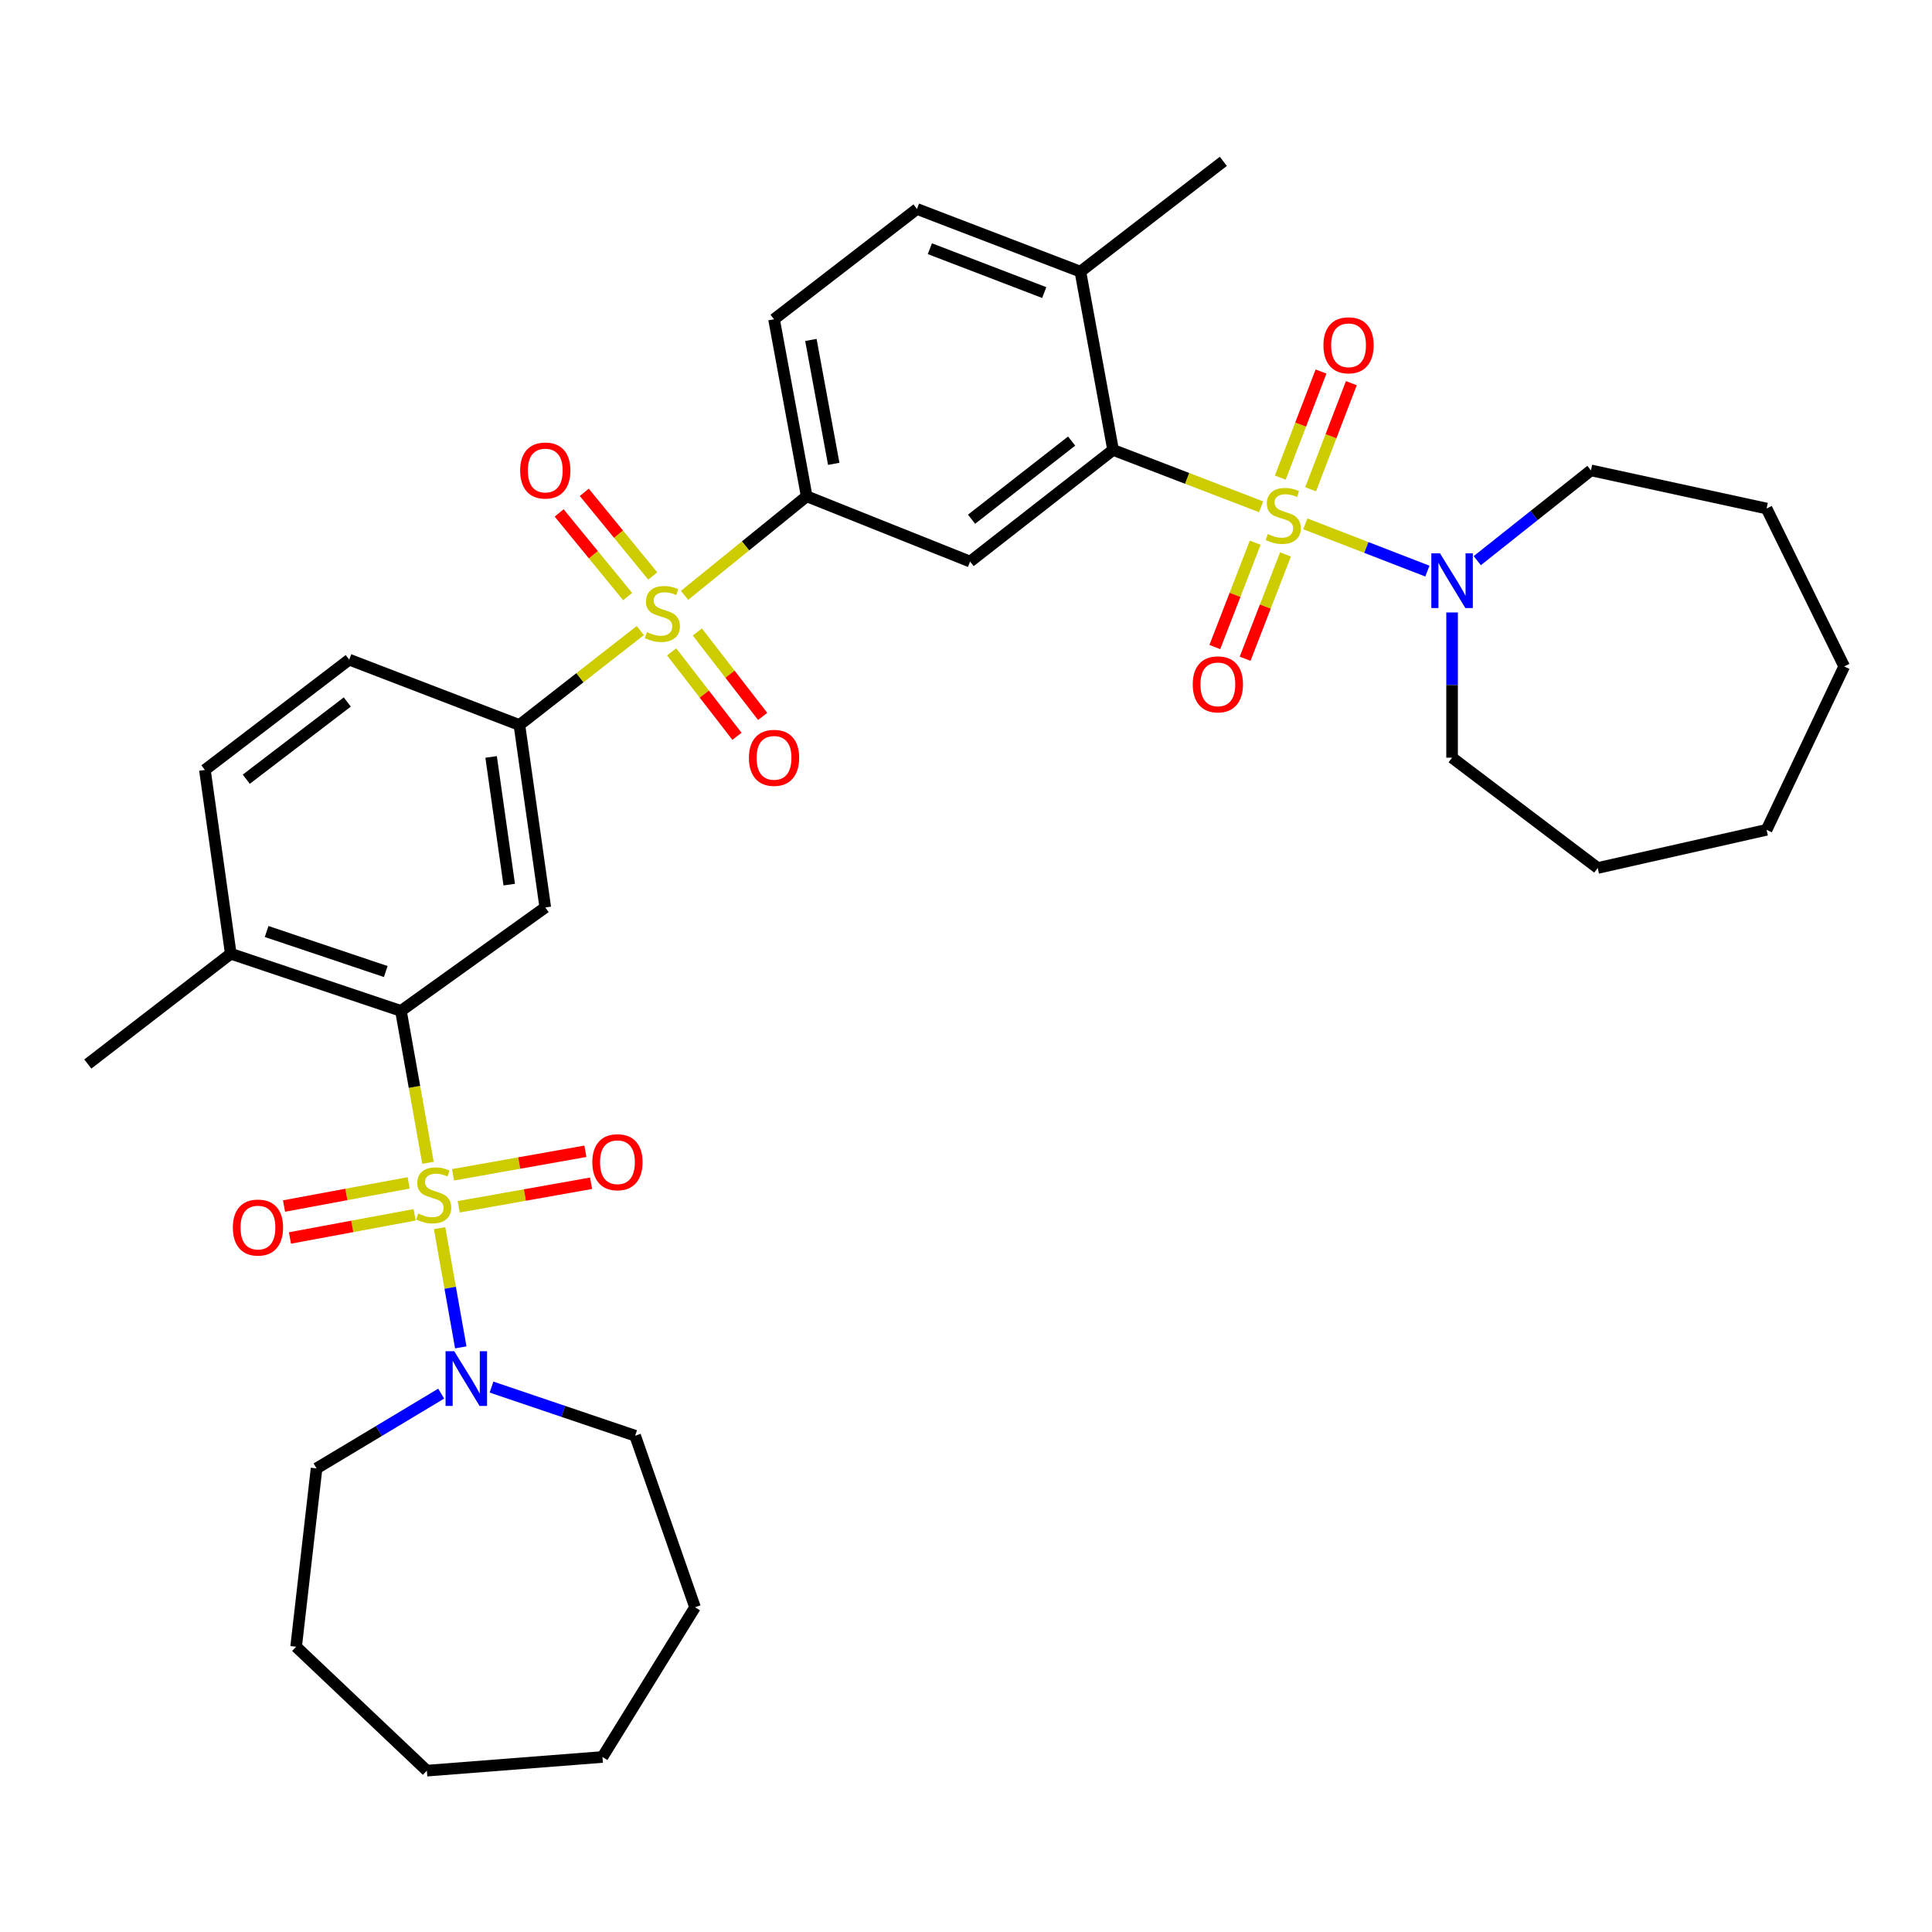 <?xml version='1.0' encoding='iso-8859-1'?>
<svg version='1.1' baseProfile='full'
              xmlns='http://www.w3.org/2000/svg'
                      xmlns:rdkit='http://www.rdkit.org/xml'
                      xmlns:xlink='http://www.w3.org/1999/xlink'
                  xml:space='preserve'
width='1000px' height='1000px' viewBox='0 0 1000 1000'>
<!-- END OF HEADER -->
<rect style='opacity:1.0;fill:#FFFFFF;stroke:none' width='1000' height='1000' x='0' y='0'> </rect>
<path class='bond-3' d='M 221.519,601.862 L 214.523,562.552' style='fill:none;fill-rule:evenodd;stroke:#CCCC00;stroke-width:6px;stroke-linecap:butt;stroke-linejoin:miter;stroke-opacity:1' />
<path class='bond-3' d='M 214.523,562.552 L 207.526,523.242' style='fill:none;fill-rule:evenodd;stroke:#000000;stroke-width:6px;stroke-linecap:butt;stroke-linejoin:miter;stroke-opacity:1' />
<path class='bond-4' d='M 227.535,635.694 L 233.015,666.547' style='fill:none;fill-rule:evenodd;stroke:#CCCC00;stroke-width:6px;stroke-linecap:butt;stroke-linejoin:miter;stroke-opacity:1' />
<path class='bond-4' d='M 233.015,666.547 L 238.496,697.399' style='fill:none;fill-rule:evenodd;stroke:#0000FF;stroke-width:6px;stroke-linecap:butt;stroke-linejoin:miter;stroke-opacity:1' />
<path class='bond-10' d='M 211.534,612.249 L 179.27,618.245' style='fill:none;fill-rule:evenodd;stroke:#CCCC00;stroke-width:6px;stroke-linecap:butt;stroke-linejoin:miter;stroke-opacity:1' />
<path class='bond-10' d='M 179.27,618.245 L 147.007,624.24' style='fill:none;fill-rule:evenodd;stroke:#FF0000;stroke-width:6px;stroke-linecap:butt;stroke-linejoin:miter;stroke-opacity:1' />
<path class='bond-10' d='M 214.606,628.782 L 182.343,634.777' style='fill:none;fill-rule:evenodd;stroke:#CCCC00;stroke-width:6px;stroke-linecap:butt;stroke-linejoin:miter;stroke-opacity:1' />
<path class='bond-10' d='M 182.343,634.777 L 150.079,640.772' style='fill:none;fill-rule:evenodd;stroke:#FF0000;stroke-width:6px;stroke-linecap:butt;stroke-linejoin:miter;stroke-opacity:1' />
<path class='bond-12' d='M 237.43,624.632 L 271.685,618.54' style='fill:none;fill-rule:evenodd;stroke:#CCCC00;stroke-width:6px;stroke-linecap:butt;stroke-linejoin:miter;stroke-opacity:1' />
<path class='bond-12' d='M 271.685,618.54 L 305.939,612.448' style='fill:none;fill-rule:evenodd;stroke:#FF0000;stroke-width:6px;stroke-linecap:butt;stroke-linejoin:miter;stroke-opacity:1' />
<path class='bond-12' d='M 234.486,608.076 L 268.74,601.984' style='fill:none;fill-rule:evenodd;stroke:#CCCC00;stroke-width:6px;stroke-linecap:butt;stroke-linejoin:miter;stroke-opacity:1' />
<path class='bond-12' d='M 268.74,601.984 L 302.995,595.892' style='fill:none;fill-rule:evenodd;stroke:#FF0000;stroke-width:6px;stroke-linecap:butt;stroke-linejoin:miter;stroke-opacity:1' />
<path class='bond-0' d='M 652.753,262.321 L 614.44,247.6' style='fill:none;fill-rule:evenodd;stroke:#CCCC00;stroke-width:6px;stroke-linecap:butt;stroke-linejoin:miter;stroke-opacity:1' />
<path class='bond-0' d='M 614.44,247.6 L 576.127,232.88' style='fill:none;fill-rule:evenodd;stroke:#000000;stroke-width:6px;stroke-linecap:butt;stroke-linejoin:miter;stroke-opacity:1' />
<path class='bond-5' d='M 675.615,271.138 L 707.216,283.372' style='fill:none;fill-rule:evenodd;stroke:#CCCC00;stroke-width:6px;stroke-linecap:butt;stroke-linejoin:miter;stroke-opacity:1' />
<path class='bond-5' d='M 707.216,283.372 L 738.817,295.606' style='fill:none;fill-rule:evenodd;stroke:#0000FF;stroke-width:6px;stroke-linecap:butt;stroke-linejoin:miter;stroke-opacity:1' />
<path class='bond-11' d='M 649.686,280.905 L 639.24,307.903' style='fill:none;fill-rule:evenodd;stroke:#CCCC00;stroke-width:6px;stroke-linecap:butt;stroke-linejoin:miter;stroke-opacity:1' />
<path class='bond-11' d='M 639.24,307.903 L 628.793,334.901' style='fill:none;fill-rule:evenodd;stroke:#FF0000;stroke-width:6px;stroke-linecap:butt;stroke-linejoin:miter;stroke-opacity:1' />
<path class='bond-11' d='M 665.369,286.973 L 654.922,313.971' style='fill:none;fill-rule:evenodd;stroke:#CCCC00;stroke-width:6px;stroke-linecap:butt;stroke-linejoin:miter;stroke-opacity:1' />
<path class='bond-11' d='M 654.922,313.971 L 644.475,340.969' style='fill:none;fill-rule:evenodd;stroke:#FF0000;stroke-width:6px;stroke-linecap:butt;stroke-linejoin:miter;stroke-opacity:1' />
<path class='bond-13' d='M 678.368,253.251 L 688.912,225.791' style='fill:none;fill-rule:evenodd;stroke:#CCCC00;stroke-width:6px;stroke-linecap:butt;stroke-linejoin:miter;stroke-opacity:1' />
<path class='bond-13' d='M 688.912,225.791 L 699.455,198.332' style='fill:none;fill-rule:evenodd;stroke:#FF0000;stroke-width:6px;stroke-linecap:butt;stroke-linejoin:miter;stroke-opacity:1' />
<path class='bond-13' d='M 662.67,247.223 L 673.214,219.764' style='fill:none;fill-rule:evenodd;stroke:#CCCC00;stroke-width:6px;stroke-linecap:butt;stroke-linejoin:miter;stroke-opacity:1' />
<path class='bond-13' d='M 673.214,219.764 L 683.757,192.305' style='fill:none;fill-rule:evenodd;stroke:#FF0000;stroke-width:6px;stroke-linecap:butt;stroke-linejoin:miter;stroke-opacity:1' />
<path class='bond-1' d='M 331.415,326.386 L 300.13,350.822' style='fill:none;fill-rule:evenodd;stroke:#CCCC00;stroke-width:6px;stroke-linecap:butt;stroke-linejoin:miter;stroke-opacity:1' />
<path class='bond-1' d='M 300.13,350.822 L 268.846,375.259' style='fill:none;fill-rule:evenodd;stroke:#000000;stroke-width:6px;stroke-linecap:butt;stroke-linejoin:miter;stroke-opacity:1' />
<path class='bond-6' d='M 354.327,308.146 L 385.933,282.513' style='fill:none;fill-rule:evenodd;stroke:#CCCC00;stroke-width:6px;stroke-linecap:butt;stroke-linejoin:miter;stroke-opacity:1' />
<path class='bond-6' d='M 385.933,282.513 L 417.54,256.879' style='fill:none;fill-rule:evenodd;stroke:#000000;stroke-width:6px;stroke-linecap:butt;stroke-linejoin:miter;stroke-opacity:1' />
<path class='bond-14' d='M 347.634,337.396 L 364.541,359.251' style='fill:none;fill-rule:evenodd;stroke:#CCCC00;stroke-width:6px;stroke-linecap:butt;stroke-linejoin:miter;stroke-opacity:1' />
<path class='bond-14' d='M 364.541,359.251 L 381.447,381.107' style='fill:none;fill-rule:evenodd;stroke:#FF0000;stroke-width:6px;stroke-linecap:butt;stroke-linejoin:miter;stroke-opacity:1' />
<path class='bond-14' d='M 360.934,327.107 L 377.841,348.963' style='fill:none;fill-rule:evenodd;stroke:#CCCC00;stroke-width:6px;stroke-linecap:butt;stroke-linejoin:miter;stroke-opacity:1' />
<path class='bond-14' d='M 377.841,348.963 L 394.748,370.818' style='fill:none;fill-rule:evenodd;stroke:#FF0000;stroke-width:6px;stroke-linecap:butt;stroke-linejoin:miter;stroke-opacity:1' />
<path class='bond-15' d='M 337.875,298.128 L 320.145,276.482' style='fill:none;fill-rule:evenodd;stroke:#CCCC00;stroke-width:6px;stroke-linecap:butt;stroke-linejoin:miter;stroke-opacity:1' />
<path class='bond-15' d='M 320.145,276.482 L 302.415,254.835' style='fill:none;fill-rule:evenodd;stroke:#FF0000;stroke-width:6px;stroke-linecap:butt;stroke-linejoin:miter;stroke-opacity:1' />
<path class='bond-15' d='M 324.867,308.783 L 307.136,287.137' style='fill:none;fill-rule:evenodd;stroke:#CCCC00;stroke-width:6px;stroke-linecap:butt;stroke-linejoin:miter;stroke-opacity:1' />
<path class='bond-15' d='M 307.136,287.137 L 289.406,265.49' style='fill:none;fill-rule:evenodd;stroke:#FF0000;stroke-width:6px;stroke-linecap:butt;stroke-linejoin:miter;stroke-opacity:1' />
<path class='bond-2' d='M 576.127,232.88 L 502.121,290.678' style='fill:none;fill-rule:evenodd;stroke:#000000;stroke-width:6px;stroke-linecap:butt;stroke-linejoin:miter;stroke-opacity:1' />
<path class='bond-2' d='M 554.676,228.297 L 502.871,268.755' style='fill:none;fill-rule:evenodd;stroke:#000000;stroke-width:6px;stroke-linecap:butt;stroke-linejoin:miter;stroke-opacity:1' />
<path class='bond-38' d='M 576.127,232.88 L 559.209,140.601' style='fill:none;fill-rule:evenodd;stroke:#000000;stroke-width:6px;stroke-linecap:butt;stroke-linejoin:miter;stroke-opacity:1' />
<path class='bond-9' d='M 207.526,523.242 L 282.233,469.686' style='fill:none;fill-rule:evenodd;stroke:#000000;stroke-width:6px;stroke-linecap:butt;stroke-linejoin:miter;stroke-opacity:1' />
<path class='bond-16' d='M 207.526,523.242 L 119.442,493.648' style='fill:none;fill-rule:evenodd;stroke:#000000;stroke-width:6px;stroke-linecap:butt;stroke-linejoin:miter;stroke-opacity:1' />
<path class='bond-16' d='M 199.669,502.864 L 138.01,482.147' style='fill:none;fill-rule:evenodd;stroke:#000000;stroke-width:6px;stroke-linecap:butt;stroke-linejoin:miter;stroke-opacity:1' />
<path class='bond-22' d='M 228.362,721.335 L 196.108,740.687' style='fill:none;fill-rule:evenodd;stroke:#0000FF;stroke-width:6px;stroke-linecap:butt;stroke-linejoin:miter;stroke-opacity:1' />
<path class='bond-22' d='M 196.108,740.687 L 163.853,760.039' style='fill:none;fill-rule:evenodd;stroke:#000000;stroke-width:6px;stroke-linecap:butt;stroke-linejoin:miter;stroke-opacity:1' />
<path class='bond-23' d='M 254.408,717.953 L 291.577,730.537' style='fill:none;fill-rule:evenodd;stroke:#0000FF;stroke-width:6px;stroke-linecap:butt;stroke-linejoin:miter;stroke-opacity:1' />
<path class='bond-23' d='M 291.577,730.537 L 328.746,743.121' style='fill:none;fill-rule:evenodd;stroke:#000000;stroke-width:6px;stroke-linecap:butt;stroke-linejoin:miter;stroke-opacity:1' />
<path class='bond-24' d='M 751.594,317.003 L 751.594,354.59' style='fill:none;fill-rule:evenodd;stroke:#0000FF;stroke-width:6px;stroke-linecap:butt;stroke-linejoin:miter;stroke-opacity:1' />
<path class='bond-24' d='M 751.594,354.59 L 751.594,392.177' style='fill:none;fill-rule:evenodd;stroke:#000000;stroke-width:6px;stroke-linecap:butt;stroke-linejoin:miter;stroke-opacity:1' />
<path class='bond-25' d='M 764.629,290.199 L 794.05,266.832' style='fill:none;fill-rule:evenodd;stroke:#0000FF;stroke-width:6px;stroke-linecap:butt;stroke-linejoin:miter;stroke-opacity:1' />
<path class='bond-25' d='M 794.05,266.832 L 823.47,243.464' style='fill:none;fill-rule:evenodd;stroke:#000000;stroke-width:6px;stroke-linecap:butt;stroke-linejoin:miter;stroke-opacity:1' />
<path class='bond-8' d='M 417.54,256.879 L 502.121,290.678' style='fill:none;fill-rule:evenodd;stroke:#000000;stroke-width:6px;stroke-linecap:butt;stroke-linejoin:miter;stroke-opacity:1' />
<path class='bond-18' d='M 417.54,256.879 L 400.64,165.254' style='fill:none;fill-rule:evenodd;stroke:#000000;stroke-width:6px;stroke-linecap:butt;stroke-linejoin:miter;stroke-opacity:1' />
<path class='bond-18' d='M 431.541,240.085 L 419.712,175.948' style='fill:none;fill-rule:evenodd;stroke:#000000;stroke-width:6px;stroke-linecap:butt;stroke-linejoin:miter;stroke-opacity:1' />
<path class='bond-7' d='M 268.846,375.259 L 282.233,469.686' style='fill:none;fill-rule:evenodd;stroke:#000000;stroke-width:6px;stroke-linecap:butt;stroke-linejoin:miter;stroke-opacity:1' />
<path class='bond-7' d='M 254.205,391.783 L 263.576,457.882' style='fill:none;fill-rule:evenodd;stroke:#000000;stroke-width:6px;stroke-linecap:butt;stroke-linejoin:miter;stroke-opacity:1' />
<path class='bond-37' d='M 268.846,375.259 L 180.752,341.432' style='fill:none;fill-rule:evenodd;stroke:#000000;stroke-width:6px;stroke-linecap:butt;stroke-linejoin:miter;stroke-opacity:1' />
<path class='bond-21' d='M 119.442,493.648 L 106.055,398.52' style='fill:none;fill-rule:evenodd;stroke:#000000;stroke-width:6px;stroke-linecap:butt;stroke-linejoin:miter;stroke-opacity:1' />
<path class='bond-26' d='M 119.442,493.648 L 45.455,550.735' style='fill:none;fill-rule:evenodd;stroke:#000000;stroke-width:6px;stroke-linecap:butt;stroke-linejoin:miter;stroke-opacity:1' />
<path class='bond-17' d='M 559.209,140.601 L 474.628,108.166' style='fill:none;fill-rule:evenodd;stroke:#000000;stroke-width:6px;stroke-linecap:butt;stroke-linejoin:miter;stroke-opacity:1' />
<path class='bond-17' d='M 540.501,151.436 L 481.294,128.732' style='fill:none;fill-rule:evenodd;stroke:#000000;stroke-width:6px;stroke-linecap:butt;stroke-linejoin:miter;stroke-opacity:1' />
<path class='bond-27' d='M 559.209,140.601 L 633.196,83.513' style='fill:none;fill-rule:evenodd;stroke:#000000;stroke-width:6px;stroke-linecap:butt;stroke-linejoin:miter;stroke-opacity:1' />
<path class='bond-20' d='M 400.64,165.254 L 474.628,108.166' style='fill:none;fill-rule:evenodd;stroke:#000000;stroke-width:6px;stroke-linecap:butt;stroke-linejoin:miter;stroke-opacity:1' />
<path class='bond-19' d='M 180.752,341.432 L 106.055,398.52' style='fill:none;fill-rule:evenodd;stroke:#000000;stroke-width:6px;stroke-linecap:butt;stroke-linejoin:miter;stroke-opacity:1' />
<path class='bond-19' d='M 179.758,363.355 L 127.47,403.317' style='fill:none;fill-rule:evenodd;stroke:#000000;stroke-width:6px;stroke-linecap:butt;stroke-linejoin:miter;stroke-opacity:1' />
<path class='bond-29' d='M 163.853,760.039 L 153.269,852.355' style='fill:none;fill-rule:evenodd;stroke:#000000;stroke-width:6px;stroke-linecap:butt;stroke-linejoin:miter;stroke-opacity:1' />
<path class='bond-30' d='M 328.746,743.121 L 359.742,831.915' style='fill:none;fill-rule:evenodd;stroke:#000000;stroke-width:6px;stroke-linecap:butt;stroke-linejoin:miter;stroke-opacity:1' />
<path class='bond-31' d='M 751.594,392.177 L 826.973,449.265' style='fill:none;fill-rule:evenodd;stroke:#000000;stroke-width:6px;stroke-linecap:butt;stroke-linejoin:miter;stroke-opacity:1' />
<path class='bond-28' d='M 823.47,243.464 L 914.376,263.213' style='fill:none;fill-rule:evenodd;stroke:#000000;stroke-width:6px;stroke-linecap:butt;stroke-linejoin:miter;stroke-opacity:1' />
<path class='bond-35' d='M 914.376,263.213 L 954.545,344.944' style='fill:none;fill-rule:evenodd;stroke:#000000;stroke-width:6px;stroke-linecap:butt;stroke-linejoin:miter;stroke-opacity:1' />
<path class='bond-32' d='M 153.269,852.355 L 220.941,916.487' style='fill:none;fill-rule:evenodd;stroke:#000000;stroke-width:6px;stroke-linecap:butt;stroke-linejoin:miter;stroke-opacity:1' />
<path class='bond-33' d='M 359.742,831.915 L 311.837,909.415' style='fill:none;fill-rule:evenodd;stroke:#000000;stroke-width:6px;stroke-linecap:butt;stroke-linejoin:miter;stroke-opacity:1' />
<path class='bond-34' d='M 826.973,449.265 L 914.376,429.516' style='fill:none;fill-rule:evenodd;stroke:#000000;stroke-width:6px;stroke-linecap:butt;stroke-linejoin:miter;stroke-opacity:1' />
<path class='bond-36' d='M 220.941,916.487 L 311.837,909.415' style='fill:none;fill-rule:evenodd;stroke:#000000;stroke-width:6px;stroke-linecap:butt;stroke-linejoin:miter;stroke-opacity:1' />
<path class='bond-39' d='M 914.376,429.516 L 954.545,344.944' style='fill:none;fill-rule:evenodd;stroke:#000000;stroke-width:6px;stroke-linecap:butt;stroke-linejoin:miter;stroke-opacity:1' />
<path  class='atom-0' d='M 216.463 628.118
Q 216.783 628.238, 218.103 628.798
Q 219.423 629.358, 220.863 629.718
Q 222.343 630.038, 223.783 630.038
Q 226.463 630.038, 228.023 628.758
Q 229.583 627.438, 229.583 625.158
Q 229.583 623.598, 228.783 622.638
Q 228.023 621.678, 226.823 621.158
Q 225.623 620.638, 223.623 620.038
Q 221.103 619.278, 219.583 618.558
Q 218.103 617.838, 217.023 616.318
Q 215.983 614.798, 215.983 612.238
Q 215.983 608.678, 218.383 606.478
Q 220.823 604.278, 225.623 604.278
Q 228.903 604.278, 232.623 605.838
L 231.703 608.918
Q 228.303 607.518, 225.743 607.518
Q 222.983 607.518, 221.463 608.678
Q 219.943 609.798, 219.983 611.758
Q 219.983 613.278, 220.743 614.198
Q 221.543 615.118, 222.663 615.638
Q 223.823 616.158, 225.743 616.758
Q 228.303 617.558, 229.823 618.358
Q 231.343 619.158, 232.423 620.798
Q 233.543 622.398, 233.543 625.158
Q 233.543 629.078, 230.903 631.198
Q 228.303 633.278, 223.943 633.278
Q 221.423 633.278, 219.503 632.718
Q 217.623 632.198, 215.383 631.278
L 216.463 628.118
' fill='#CCCC00'/>
<path  class='atom-1' d='M 656.192 276.436
Q 656.512 276.556, 657.832 277.116
Q 659.152 277.676, 660.592 278.036
Q 662.072 278.356, 663.512 278.356
Q 666.192 278.356, 667.752 277.076
Q 669.312 275.756, 669.312 273.476
Q 669.312 271.916, 668.512 270.956
Q 667.752 269.996, 666.552 269.476
Q 665.352 268.956, 663.352 268.356
Q 660.832 267.596, 659.312 266.876
Q 657.832 266.156, 656.752 264.636
Q 655.712 263.116, 655.712 260.556
Q 655.712 256.996, 658.112 254.796
Q 660.552 252.596, 665.352 252.596
Q 668.632 252.596, 672.352 254.156
L 671.432 257.236
Q 668.032 255.836, 665.472 255.836
Q 662.712 255.836, 661.192 256.996
Q 659.672 258.116, 659.712 260.076
Q 659.712 261.596, 660.472 262.516
Q 661.272 263.436, 662.392 263.956
Q 663.552 264.476, 665.472 265.076
Q 668.032 265.876, 669.552 266.676
Q 671.072 267.476, 672.152 269.116
Q 673.272 270.716, 673.272 273.476
Q 673.272 277.396, 670.632 279.516
Q 668.032 281.596, 663.672 281.596
Q 661.152 281.596, 659.232 281.036
Q 657.352 280.516, 655.112 279.596
L 656.192 276.436
' fill='#CCCC00'/>
<path  class='atom-2' d='M 334.842 327.181
Q 335.162 327.301, 336.482 327.861
Q 337.802 328.421, 339.242 328.781
Q 340.722 329.101, 342.162 329.101
Q 344.842 329.101, 346.402 327.821
Q 347.962 326.501, 347.962 324.221
Q 347.962 322.661, 347.162 321.701
Q 346.402 320.741, 345.202 320.221
Q 344.002 319.701, 342.002 319.101
Q 339.482 318.341, 337.962 317.621
Q 336.482 316.901, 335.402 315.381
Q 334.362 313.861, 334.362 311.301
Q 334.362 307.741, 336.762 305.541
Q 339.202 303.341, 344.002 303.341
Q 347.282 303.341, 351.002 304.901
L 350.082 307.981
Q 346.682 306.581, 344.122 306.581
Q 341.362 306.581, 339.842 307.741
Q 338.322 308.861, 338.362 310.821
Q 338.362 312.341, 339.122 313.261
Q 339.922 314.181, 341.042 314.701
Q 342.202 315.221, 344.122 315.821
Q 346.682 316.621, 348.202 317.421
Q 349.722 318.221, 350.802 319.861
Q 351.922 321.461, 351.922 324.221
Q 351.922 328.141, 349.282 330.261
Q 346.682 332.341, 342.322 332.341
Q 339.802 332.341, 337.882 331.781
Q 336.002 331.261, 333.762 330.341
L 334.842 327.181
' fill='#CCCC00'/>
<path  class='atom-5' d='M 235.102 699.376
L 244.382 714.376
Q 245.302 715.856, 246.782 718.536
Q 248.262 721.216, 248.342 721.376
L 248.342 699.376
L 252.102 699.376
L 252.102 727.696
L 248.222 727.696
L 238.262 711.296
Q 237.102 709.376, 235.862 707.176
Q 234.662 704.976, 234.302 704.296
L 234.302 727.696
L 230.622 727.696
L 230.622 699.376
L 235.102 699.376
' fill='#0000FF'/>
<path  class='atom-6' d='M 745.334 286.392
L 754.614 301.392
Q 755.534 302.872, 757.014 305.552
Q 758.494 308.232, 758.574 308.392
L 758.574 286.392
L 762.334 286.392
L 762.334 314.712
L 758.454 314.712
L 748.494 298.312
Q 747.334 296.392, 746.094 294.192
Q 744.894 291.992, 744.534 291.312
L 744.534 314.712
L 740.854 314.712
L 740.854 286.392
L 745.334 286.392
' fill='#0000FF'/>
<path  class='atom-11' d='M 120.52 635.378
Q 120.52 628.578, 123.88 624.778
Q 127.24 620.978, 133.52 620.978
Q 139.8 620.978, 143.16 624.778
Q 146.52 628.578, 146.52 635.378
Q 146.52 642.258, 143.12 646.178
Q 139.72 650.058, 133.52 650.058
Q 127.28 650.058, 123.88 646.178
Q 120.52 642.298, 120.52 635.378
M 133.52 646.858
Q 137.84 646.858, 140.16 643.978
Q 142.52 641.058, 142.52 635.378
Q 142.52 629.818, 140.16 627.018
Q 137.84 624.178, 133.52 624.178
Q 129.2 624.178, 126.84 626.978
Q 124.52 629.778, 124.52 635.378
Q 124.52 641.098, 126.84 643.978
Q 129.2 646.858, 133.52 646.858
' fill='#FF0000'/>
<path  class='atom-12' d='M 617.365 354.217
Q 617.365 347.417, 620.725 343.617
Q 624.085 339.817, 630.365 339.817
Q 636.645 339.817, 640.005 343.617
Q 643.365 347.417, 643.365 354.217
Q 643.365 361.097, 639.965 365.017
Q 636.565 368.897, 630.365 368.897
Q 624.125 368.897, 620.725 365.017
Q 617.365 361.137, 617.365 354.217
M 630.365 365.697
Q 634.685 365.697, 637.005 362.817
Q 639.365 359.897, 639.365 354.217
Q 639.365 348.657, 637.005 345.857
Q 634.685 343.017, 630.365 343.017
Q 626.045 343.017, 623.685 345.817
Q 621.365 348.617, 621.365 354.217
Q 621.365 359.937, 623.685 362.817
Q 626.045 365.697, 630.365 365.697
' fill='#FF0000'/>
<path  class='atom-13' d='M 306.591 601.56
Q 306.591 594.76, 309.951 590.96
Q 313.311 587.16, 319.591 587.16
Q 325.871 587.16, 329.231 590.96
Q 332.591 594.76, 332.591 601.56
Q 332.591 608.44, 329.191 612.36
Q 325.791 616.24, 319.591 616.24
Q 313.351 616.24, 309.951 612.36
Q 306.591 608.48, 306.591 601.56
M 319.591 613.04
Q 323.911 613.04, 326.231 610.16
Q 328.591 607.24, 328.591 601.56
Q 328.591 596, 326.231 593.2
Q 323.911 590.36, 319.591 590.36
Q 315.271 590.36, 312.911 593.16
Q 310.591 595.96, 310.591 601.56
Q 310.591 607.28, 312.911 610.16
Q 315.271 613.04, 319.591 613.04
' fill='#FF0000'/>
<path  class='atom-14' d='M 685.009 178.721
Q 685.009 171.921, 688.369 168.121
Q 691.729 164.321, 698.009 164.321
Q 704.289 164.321, 707.649 168.121
Q 711.009 171.921, 711.009 178.721
Q 711.009 185.601, 707.609 189.521
Q 704.209 193.401, 698.009 193.401
Q 691.769 193.401, 688.369 189.521
Q 685.009 185.641, 685.009 178.721
M 698.009 190.201
Q 702.329 190.201, 704.649 187.321
Q 707.009 184.401, 707.009 178.721
Q 707.009 173.161, 704.649 170.361
Q 702.329 167.521, 698.009 167.521
Q 693.689 167.521, 691.329 170.321
Q 689.009 173.121, 689.009 178.721
Q 689.009 184.441, 691.329 187.321
Q 693.689 190.201, 698.009 190.201
' fill='#FF0000'/>
<path  class='atom-15' d='M 387.64 392.257
Q 387.64 385.457, 391 381.657
Q 394.36 377.857, 400.64 377.857
Q 406.92 377.857, 410.28 381.657
Q 413.64 385.457, 413.64 392.257
Q 413.64 399.137, 410.24 403.057
Q 406.84 406.937, 400.64 406.937
Q 394.4 406.937, 391 403.057
Q 387.64 399.177, 387.64 392.257
M 400.64 403.737
Q 404.96 403.737, 407.28 400.857
Q 409.64 397.937, 409.64 392.257
Q 409.64 386.697, 407.28 383.897
Q 404.96 381.057, 400.64 381.057
Q 396.32 381.057, 393.96 383.857
Q 391.64 386.657, 391.64 392.257
Q 391.64 397.977, 393.96 400.857
Q 396.32 403.737, 400.64 403.737
' fill='#FF0000'/>
<path  class='atom-16' d='M 269.233 243.544
Q 269.233 236.744, 272.593 232.944
Q 275.953 229.144, 282.233 229.144
Q 288.513 229.144, 291.873 232.944
Q 295.233 236.744, 295.233 243.544
Q 295.233 250.424, 291.833 254.344
Q 288.433 258.224, 282.233 258.224
Q 275.993 258.224, 272.593 254.344
Q 269.233 250.464, 269.233 243.544
M 282.233 255.024
Q 286.553 255.024, 288.873 252.144
Q 291.233 249.224, 291.233 243.544
Q 291.233 237.984, 288.873 235.184
Q 286.553 232.344, 282.233 232.344
Q 277.913 232.344, 275.553 235.144
Q 273.233 237.944, 273.233 243.544
Q 273.233 249.264, 275.553 252.144
Q 277.913 255.024, 282.233 255.024
' fill='#FF0000'/>
</svg>
